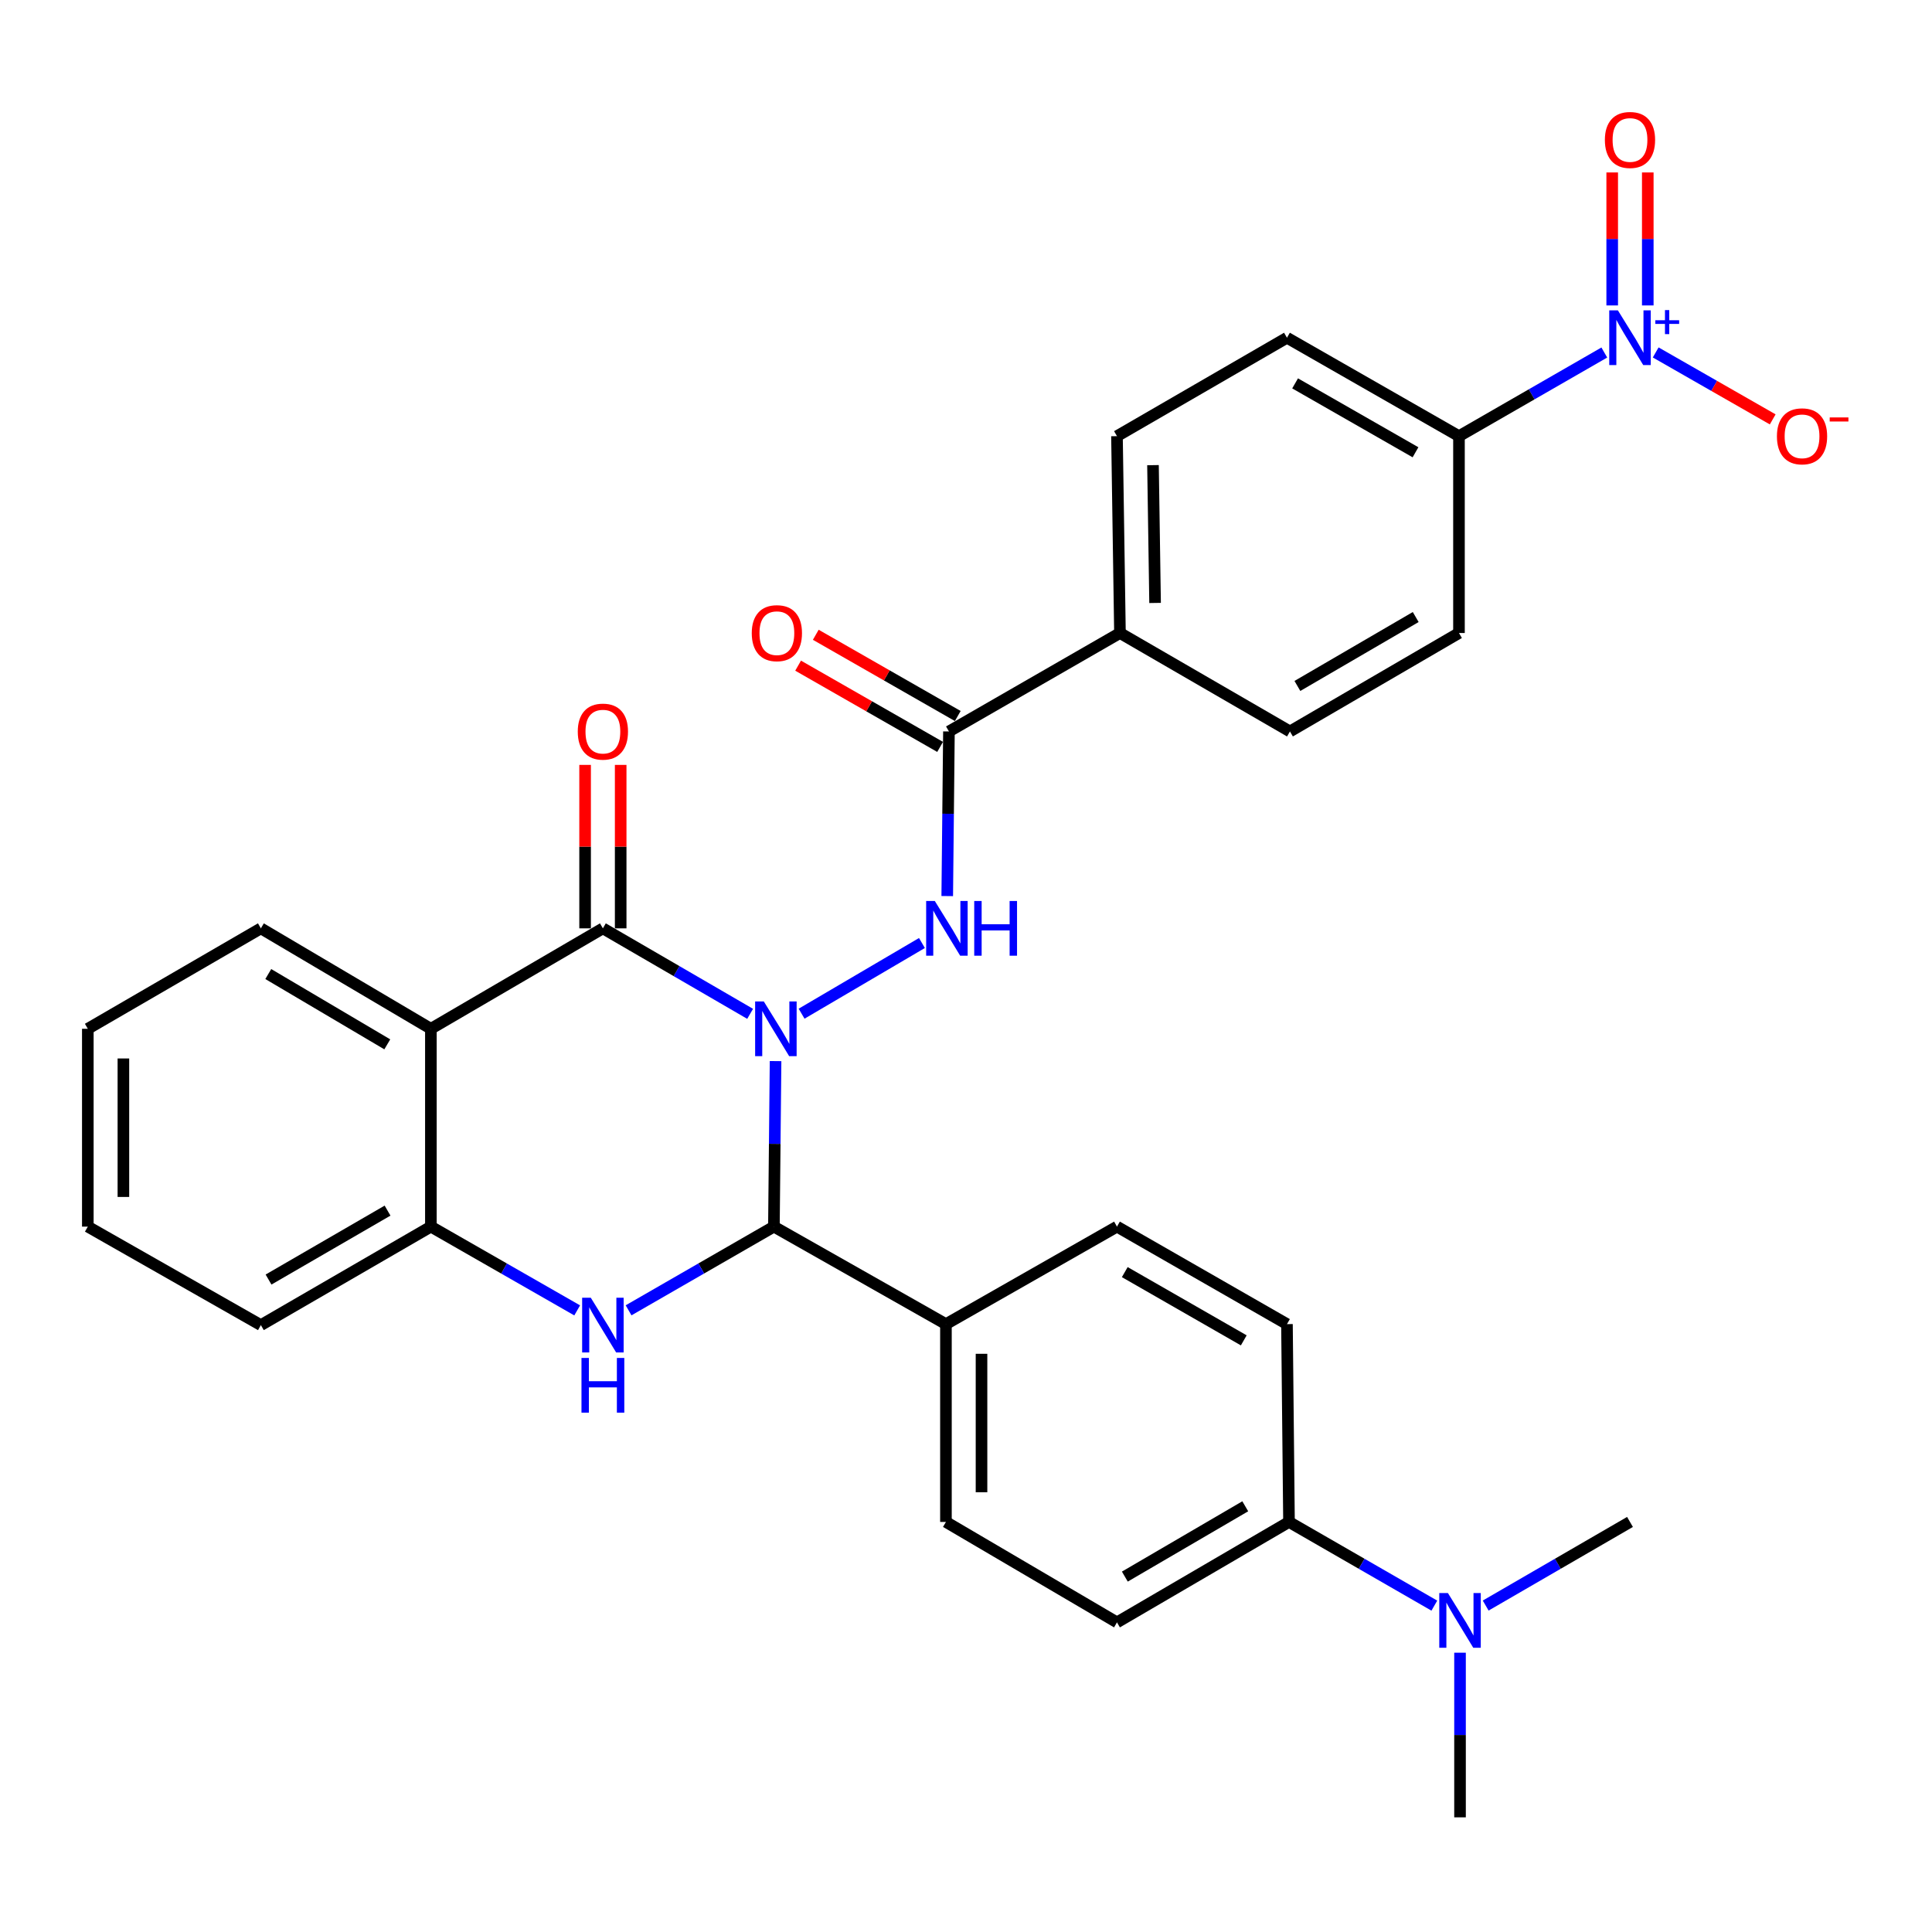 <?xml version='1.0' encoding='iso-8859-1'?>
<svg version='1.1' baseProfile='full'
              xmlns='http://www.w3.org/2000/svg'
                      xmlns:rdkit='http://www.rdkit.org/xml'
                      xmlns:xlink='http://www.w3.org/1999/xlink'
                  xml:space='preserve'
width='1000px' height='1000px' viewBox='0 0 1000 1000'>
<!-- END OF HEADER -->
<rect style='opacity:1.0;fill:#FFFFFF;stroke:none' width='1000' height='1000' x='0' y='0'> </rect>
<path class='bond-0' d='M 388.269,524.761 L 350.162,502.636' style='fill:none;fill-rule:evenodd;stroke:#0000FF;stroke-width:6px;stroke-linecap:butt;stroke-linejoin:miter;stroke-opacity:1' />
<path class='bond-0' d='M 350.162,502.636 L 312.055,480.511' style='fill:none;fill-rule:evenodd;stroke:#000000;stroke-width:6px;stroke-linecap:butt;stroke-linejoin:miter;stroke-opacity:1' />
<path class='bond-1' d='M 401.43,549.22 L 401.002,592.06' style='fill:none;fill-rule:evenodd;stroke:#0000FF;stroke-width:6px;stroke-linecap:butt;stroke-linejoin:miter;stroke-opacity:1' />
<path class='bond-1' d='M 401.002,592.06 L 400.574,634.9' style='fill:none;fill-rule:evenodd;stroke:#000000;stroke-width:6px;stroke-linecap:butt;stroke-linejoin:miter;stroke-opacity:1' />
<path class='bond-3' d='M 414.903,524.685 L 477.195,488.1' style='fill:none;fill-rule:evenodd;stroke:#0000FF;stroke-width:6px;stroke-linecap:butt;stroke-linejoin:miter;stroke-opacity:1' />
<path class='bond-4' d='M 312.055,480.511 L 223.025,532.5' style='fill:none;fill-rule:evenodd;stroke:#000000;stroke-width:6px;stroke-linecap:butt;stroke-linejoin:miter;stroke-opacity:1' />
<path class='bond-11' d='M 321.262,480.511 L 321.262,438.21' style='fill:none;fill-rule:evenodd;stroke:#000000;stroke-width:6px;stroke-linecap:butt;stroke-linejoin:miter;stroke-opacity:1' />
<path class='bond-11' d='M 321.262,438.21 L 321.262,395.909' style='fill:none;fill-rule:evenodd;stroke:#FF0000;stroke-width:6px;stroke-linecap:butt;stroke-linejoin:miter;stroke-opacity:1' />
<path class='bond-11' d='M 302.848,480.511 L 302.848,438.21' style='fill:none;fill-rule:evenodd;stroke:#000000;stroke-width:6px;stroke-linecap:butt;stroke-linejoin:miter;stroke-opacity:1' />
<path class='bond-11' d='M 302.848,438.21 L 302.848,395.909' style='fill:none;fill-rule:evenodd;stroke:#FF0000;stroke-width:6px;stroke-linecap:butt;stroke-linejoin:miter;stroke-opacity:1' />
<path class='bond-2' d='M 400.574,634.9 L 362.961,656.56' style='fill:none;fill-rule:evenodd;stroke:#000000;stroke-width:6px;stroke-linecap:butt;stroke-linejoin:miter;stroke-opacity:1' />
<path class='bond-2' d='M 362.961,656.56 L 325.349,678.22' style='fill:none;fill-rule:evenodd;stroke:#0000FF;stroke-width:6px;stroke-linecap:butt;stroke-linejoin:miter;stroke-opacity:1' />
<path class='bond-9' d='M 400.574,634.9 L 489.615,685.364' style='fill:none;fill-rule:evenodd;stroke:#000000;stroke-width:6px;stroke-linecap:butt;stroke-linejoin:miter;stroke-opacity:1' />
<path class='bond-6' d='M 298.75,678.258 L 260.887,656.579' style='fill:none;fill-rule:evenodd;stroke:#0000FF;stroke-width:6px;stroke-linecap:butt;stroke-linejoin:miter;stroke-opacity:1' />
<path class='bond-6' d='M 260.887,656.579 L 223.025,634.9' style='fill:none;fill-rule:evenodd;stroke:#000000;stroke-width:6px;stroke-linecap:butt;stroke-linejoin:miter;stroke-opacity:1' />
<path class='bond-7' d='M 490.289,463.803 L 490.729,421.202' style='fill:none;fill-rule:evenodd;stroke:#0000FF;stroke-width:6px;stroke-linecap:butt;stroke-linejoin:miter;stroke-opacity:1' />
<path class='bond-7' d='M 490.729,421.202 L 491.17,378.601' style='fill:none;fill-rule:evenodd;stroke:#000000;stroke-width:6px;stroke-linecap:butt;stroke-linejoin:miter;stroke-opacity:1' />
<path class='bond-25' d='M 223.025,532.5 L 135.027,480.511' style='fill:none;fill-rule:evenodd;stroke:#000000;stroke-width:6px;stroke-linecap:butt;stroke-linejoin:miter;stroke-opacity:1' />
<path class='bond-25' d='M 200.459,540.555 L 138.861,504.163' style='fill:none;fill-rule:evenodd;stroke:#000000;stroke-width:6px;stroke-linecap:butt;stroke-linejoin:miter;stroke-opacity:1' />
<path class='bond-31' d='M 223.025,532.5 L 223.025,634.9' style='fill:none;fill-rule:evenodd;stroke:#000000;stroke-width:6px;stroke-linecap:butt;stroke-linejoin:miter;stroke-opacity:1' />
<path class='bond-5' d='M 830.387,182.463 L 792.774,204.11' style='fill:none;fill-rule:evenodd;stroke:#0000FF;stroke-width:6px;stroke-linecap:butt;stroke-linejoin:miter;stroke-opacity:1' />
<path class='bond-5' d='M 792.774,204.11 L 755.162,225.757' style='fill:none;fill-rule:evenodd;stroke:#000000;stroke-width:6px;stroke-linecap:butt;stroke-linejoin:miter;stroke-opacity:1' />
<path class='bond-10' d='M 856.985,182.424 L 887.268,199.748' style='fill:none;fill-rule:evenodd;stroke:#0000FF;stroke-width:6px;stroke-linecap:butt;stroke-linejoin:miter;stroke-opacity:1' />
<path class='bond-10' d='M 887.268,199.748 L 917.55,217.072' style='fill:none;fill-rule:evenodd;stroke:#FF0000;stroke-width:6px;stroke-linecap:butt;stroke-linejoin:miter;stroke-opacity:1' />
<path class='bond-13' d='M 852.887,158.091 L 852.887,123.677' style='fill:none;fill-rule:evenodd;stroke:#0000FF;stroke-width:6px;stroke-linecap:butt;stroke-linejoin:miter;stroke-opacity:1' />
<path class='bond-13' d='M 852.887,123.677 L 852.887,89.263' style='fill:none;fill-rule:evenodd;stroke:#FF0000;stroke-width:6px;stroke-linecap:butt;stroke-linejoin:miter;stroke-opacity:1' />
<path class='bond-13' d='M 834.474,158.091 L 834.474,123.677' style='fill:none;fill-rule:evenodd;stroke:#0000FF;stroke-width:6px;stroke-linecap:butt;stroke-linejoin:miter;stroke-opacity:1' />
<path class='bond-13' d='M 834.474,123.677 L 834.474,89.263' style='fill:none;fill-rule:evenodd;stroke:#FF0000;stroke-width:6px;stroke-linecap:butt;stroke-linejoin:miter;stroke-opacity:1' />
<path class='bond-26' d='M 223.025,634.9 L 135.027,685.876' style='fill:none;fill-rule:evenodd;stroke:#000000;stroke-width:6px;stroke-linecap:butt;stroke-linejoin:miter;stroke-opacity:1' />
<path class='bond-26' d='M 200.595,626.613 L 138.997,662.296' style='fill:none;fill-rule:evenodd;stroke:#000000;stroke-width:6px;stroke-linecap:butt;stroke-linejoin:miter;stroke-opacity:1' />
<path class='bond-12' d='M 491.17,378.601 L 579.689,327.646' style='fill:none;fill-rule:evenodd;stroke:#000000;stroke-width:6px;stroke-linecap:butt;stroke-linejoin:miter;stroke-opacity:1' />
<path class='bond-15' d='M 495.742,370.61 L 458.994,349.585' style='fill:none;fill-rule:evenodd;stroke:#000000;stroke-width:6px;stroke-linecap:butt;stroke-linejoin:miter;stroke-opacity:1' />
<path class='bond-15' d='M 458.994,349.585 L 422.246,328.56' style='fill:none;fill-rule:evenodd;stroke:#FF0000;stroke-width:6px;stroke-linecap:butt;stroke-linejoin:miter;stroke-opacity:1' />
<path class='bond-15' d='M 486.598,386.593 L 449.85,365.568' style='fill:none;fill-rule:evenodd;stroke:#000000;stroke-width:6px;stroke-linecap:butt;stroke-linejoin:miter;stroke-opacity:1' />
<path class='bond-15' d='M 449.85,365.568 L 413.102,344.543' style='fill:none;fill-rule:evenodd;stroke:#FF0000;stroke-width:6px;stroke-linecap:butt;stroke-linejoin:miter;stroke-opacity:1' />
<path class='bond-8' d='M 755.162,225.757 L 666.131,174.812' style='fill:none;fill-rule:evenodd;stroke:#000000;stroke-width:6px;stroke-linecap:butt;stroke-linejoin:miter;stroke-opacity:1' />
<path class='bond-8' d='M 732.662,234.098 L 670.34,198.436' style='fill:none;fill-rule:evenodd;stroke:#000000;stroke-width:6px;stroke-linecap:butt;stroke-linejoin:miter;stroke-opacity:1' />
<path class='bond-33' d='M 755.162,225.757 L 755.162,327.646' style='fill:none;fill-rule:evenodd;stroke:#000000;stroke-width:6px;stroke-linecap:butt;stroke-linejoin:miter;stroke-opacity:1' />
<path class='bond-19' d='M 489.615,685.364 L 578.144,634.9' style='fill:none;fill-rule:evenodd;stroke:#000000;stroke-width:6px;stroke-linecap:butt;stroke-linejoin:miter;stroke-opacity:1' />
<path class='bond-20' d='M 489.615,685.364 L 489.615,787.755' style='fill:none;fill-rule:evenodd;stroke:#000000;stroke-width:6px;stroke-linecap:butt;stroke-linejoin:miter;stroke-opacity:1' />
<path class='bond-20' d='M 508.029,700.723 L 508.029,772.396' style='fill:none;fill-rule:evenodd;stroke:#000000;stroke-width:6px;stroke-linecap:butt;stroke-linejoin:miter;stroke-opacity:1' />
<path class='bond-21' d='M 579.689,327.646 L 667.676,378.601' style='fill:none;fill-rule:evenodd;stroke:#000000;stroke-width:6px;stroke-linecap:butt;stroke-linejoin:miter;stroke-opacity:1' />
<path class='bond-22' d='M 579.689,327.646 L 578.144,225.757' style='fill:none;fill-rule:evenodd;stroke:#000000;stroke-width:6px;stroke-linecap:butt;stroke-linejoin:miter;stroke-opacity:1' />
<path class='bond-22' d='M 597.869,312.084 L 596.787,240.761' style='fill:none;fill-rule:evenodd;stroke:#000000;stroke-width:6px;stroke-linecap:butt;stroke-linejoin:miter;stroke-opacity:1' />
<path class='bond-14' d='M 667.185,787.755 L 578.144,839.743' style='fill:none;fill-rule:evenodd;stroke:#000000;stroke-width:6px;stroke-linecap:butt;stroke-linejoin:miter;stroke-opacity:1' />
<path class='bond-14' d='M 644.544,779.652 L 582.216,816.043' style='fill:none;fill-rule:evenodd;stroke:#000000;stroke-width:6px;stroke-linecap:butt;stroke-linejoin:miter;stroke-opacity:1' />
<path class='bond-16' d='M 667.185,787.755 L 704.797,809.415' style='fill:none;fill-rule:evenodd;stroke:#000000;stroke-width:6px;stroke-linecap:butt;stroke-linejoin:miter;stroke-opacity:1' />
<path class='bond-16' d='M 704.797,809.415 L 742.41,831.075' style='fill:none;fill-rule:evenodd;stroke:#0000FF;stroke-width:6px;stroke-linecap:butt;stroke-linejoin:miter;stroke-opacity:1' />
<path class='bond-32' d='M 667.185,787.755 L 666.131,685.364' style='fill:none;fill-rule:evenodd;stroke:#000000;stroke-width:6px;stroke-linecap:butt;stroke-linejoin:miter;stroke-opacity:1' />
<path class='bond-27' d='M 755.704,855.438 L 755.704,898.045' style='fill:none;fill-rule:evenodd;stroke:#0000FF;stroke-width:6px;stroke-linecap:butt;stroke-linejoin:miter;stroke-opacity:1' />
<path class='bond-27' d='M 755.704,898.045 L 755.704,940.651' style='fill:none;fill-rule:evenodd;stroke:#000000;stroke-width:6px;stroke-linecap:butt;stroke-linejoin:miter;stroke-opacity:1' />
<path class='bond-28' d='M 768.986,831.035 L 806.333,809.395' style='fill:none;fill-rule:evenodd;stroke:#0000FF;stroke-width:6px;stroke-linecap:butt;stroke-linejoin:miter;stroke-opacity:1' />
<path class='bond-28' d='M 806.333,809.395 L 843.681,787.755' style='fill:none;fill-rule:evenodd;stroke:#000000;stroke-width:6px;stroke-linecap:butt;stroke-linejoin:miter;stroke-opacity:1' />
<path class='bond-17' d='M 755.162,327.646 L 667.676,378.601' style='fill:none;fill-rule:evenodd;stroke:#000000;stroke-width:6px;stroke-linecap:butt;stroke-linejoin:miter;stroke-opacity:1' />
<path class='bond-17' d='M 732.771,319.378 L 671.531,355.047' style='fill:none;fill-rule:evenodd;stroke:#000000;stroke-width:6px;stroke-linecap:butt;stroke-linejoin:miter;stroke-opacity:1' />
<path class='bond-18' d='M 666.131,174.812 L 578.144,225.757' style='fill:none;fill-rule:evenodd;stroke:#000000;stroke-width:6px;stroke-linecap:butt;stroke-linejoin:miter;stroke-opacity:1' />
<path class='bond-24' d='M 578.144,634.9 L 666.131,685.364' style='fill:none;fill-rule:evenodd;stroke:#000000;stroke-width:6px;stroke-linecap:butt;stroke-linejoin:miter;stroke-opacity:1' />
<path class='bond-24' d='M 582.181,658.443 L 643.772,693.768' style='fill:none;fill-rule:evenodd;stroke:#000000;stroke-width:6px;stroke-linecap:butt;stroke-linejoin:miter;stroke-opacity:1' />
<path class='bond-23' d='M 489.615,787.755 L 578.144,839.743' style='fill:none;fill-rule:evenodd;stroke:#000000;stroke-width:6px;stroke-linecap:butt;stroke-linejoin:miter;stroke-opacity:1' />
<path class='bond-29' d='M 135.027,480.511 L 45.455,532.5' style='fill:none;fill-rule:evenodd;stroke:#000000;stroke-width:6px;stroke-linecap:butt;stroke-linejoin:miter;stroke-opacity:1' />
<path class='bond-30' d='M 135.027,685.876 L 45.455,634.9' style='fill:none;fill-rule:evenodd;stroke:#000000;stroke-width:6px;stroke-linecap:butt;stroke-linejoin:miter;stroke-opacity:1' />
<path class='bond-34' d='M 45.455,532.5 L 45.455,634.9' style='fill:none;fill-rule:evenodd;stroke:#000000;stroke-width:6px;stroke-linecap:butt;stroke-linejoin:miter;stroke-opacity:1' />
<path class='bond-34' d='M 63.868,547.86 L 63.868,619.54' style='fill:none;fill-rule:evenodd;stroke:#000000;stroke-width:6px;stroke-linecap:butt;stroke-linejoin:miter;stroke-opacity:1' />
<path  class='atom-0' d='M 395.337 518.34
L 404.617 533.34
Q 405.537 534.82, 407.017 537.5
Q 408.497 540.18, 408.577 540.34
L 408.577 518.34
L 412.337 518.34
L 412.337 546.66
L 408.457 546.66
L 398.497 530.26
Q 397.337 528.34, 396.097 526.14
Q 394.897 523.94, 394.537 523.26
L 394.537 546.66
L 390.857 546.66
L 390.857 518.34
L 395.337 518.34
' fill='#0000FF'/>
<path  class='atom-3' d='M 305.795 671.716
L 315.075 686.716
Q 315.995 688.196, 317.475 690.876
Q 318.955 693.556, 319.035 693.716
L 319.035 671.716
L 322.795 671.716
L 322.795 700.036
L 318.915 700.036
L 308.955 683.636
Q 307.795 681.716, 306.555 679.516
Q 305.355 677.316, 304.995 676.636
L 304.995 700.036
L 301.315 700.036
L 301.315 671.716
L 305.795 671.716
' fill='#0000FF'/>
<path  class='atom-3' d='M 300.975 702.868
L 304.815 702.868
L 304.815 714.908
L 319.295 714.908
L 319.295 702.868
L 323.135 702.868
L 323.135 731.188
L 319.295 731.188
L 319.295 718.108
L 304.815 718.108
L 304.815 731.188
L 300.975 731.188
L 300.975 702.868
' fill='#0000FF'/>
<path  class='atom-4' d='M 483.856 466.351
L 493.136 481.351
Q 494.056 482.831, 495.536 485.511
Q 497.016 488.191, 497.096 488.351
L 497.096 466.351
L 500.856 466.351
L 500.856 494.671
L 496.976 494.671
L 487.016 478.271
Q 485.856 476.351, 484.616 474.151
Q 483.416 471.951, 483.056 471.271
L 483.056 494.671
L 479.376 494.671
L 479.376 466.351
L 483.856 466.351
' fill='#0000FF'/>
<path  class='atom-4' d='M 504.256 466.351
L 508.096 466.351
L 508.096 478.391
L 522.576 478.391
L 522.576 466.351
L 526.416 466.351
L 526.416 494.671
L 522.576 494.671
L 522.576 481.591
L 508.096 481.591
L 508.096 494.671
L 504.256 494.671
L 504.256 466.351
' fill='#0000FF'/>
<path  class='atom-6' d='M 837.421 160.652
L 846.701 175.652
Q 847.621 177.132, 849.101 179.812
Q 850.581 182.492, 850.661 182.652
L 850.661 160.652
L 854.421 160.652
L 854.421 188.972
L 850.541 188.972
L 840.581 172.572
Q 839.421 170.652, 838.181 168.452
Q 836.981 166.252, 836.621 165.572
L 836.621 188.972
L 832.941 188.972
L 832.941 160.652
L 837.421 160.652
' fill='#0000FF'/>
<path  class='atom-6' d='M 856.797 165.757
L 861.786 165.757
L 861.786 160.504
L 864.004 160.504
L 864.004 165.757
L 869.125 165.757
L 869.125 167.658
L 864.004 167.658
L 864.004 172.938
L 861.786 172.938
L 861.786 167.658
L 856.797 167.658
L 856.797 165.757
' fill='#0000FF'/>
<path  class='atom-11' d='M 919.732 225.837
Q 919.732 219.037, 923.092 215.237
Q 926.452 211.437, 932.732 211.437
Q 939.012 211.437, 942.372 215.237
Q 945.732 219.037, 945.732 225.837
Q 945.732 232.717, 942.332 236.637
Q 938.932 240.517, 932.732 240.517
Q 926.492 240.517, 923.092 236.637
Q 919.732 232.757, 919.732 225.837
M 932.732 237.317
Q 937.052 237.317, 939.372 234.437
Q 941.732 231.517, 941.732 225.837
Q 941.732 220.277, 939.372 217.477
Q 937.052 214.637, 932.732 214.637
Q 928.412 214.637, 926.052 217.437
Q 923.732 220.237, 923.732 225.837
Q 923.732 231.557, 926.052 234.437
Q 928.412 237.317, 932.732 237.317
' fill='#FF0000'/>
<path  class='atom-11' d='M 947.052 216.059
L 956.74 216.059
L 956.74 218.171
L 947.052 218.171
L 947.052 216.059
' fill='#FF0000'/>
<path  class='atom-12' d='M 299.055 378.681
Q 299.055 371.881, 302.415 368.081
Q 305.775 364.281, 312.055 364.281
Q 318.335 364.281, 321.695 368.081
Q 325.055 371.881, 325.055 378.681
Q 325.055 385.561, 321.655 389.481
Q 318.255 393.361, 312.055 393.361
Q 305.815 393.361, 302.415 389.481
Q 299.055 385.601, 299.055 378.681
M 312.055 390.161
Q 316.375 390.161, 318.695 387.281
Q 321.055 384.361, 321.055 378.681
Q 321.055 373.121, 318.695 370.321
Q 316.375 367.481, 312.055 367.481
Q 307.735 367.481, 305.375 370.281
Q 303.055 373.081, 303.055 378.681
Q 303.055 384.401, 305.375 387.281
Q 307.735 390.161, 312.055 390.161
' fill='#FF0000'/>
<path  class='atom-14' d='M 830.681 72.44
Q 830.681 65.64, 834.041 61.84
Q 837.401 58.04, 843.681 58.04
Q 849.961 58.04, 853.321 61.84
Q 856.681 65.64, 856.681 72.44
Q 856.681 79.32, 853.281 83.24
Q 849.881 87.12, 843.681 87.12
Q 837.441 87.12, 834.041 83.24
Q 830.681 79.36, 830.681 72.44
M 843.681 83.92
Q 848.001 83.92, 850.321 81.04
Q 852.681 78.12, 852.681 72.44
Q 852.681 66.88, 850.321 64.08
Q 848.001 61.24, 843.681 61.24
Q 839.361 61.24, 837.001 64.04
Q 834.681 66.84, 834.681 72.44
Q 834.681 78.16, 837.001 81.04
Q 839.361 83.92, 843.681 83.92
' fill='#FF0000'/>
<path  class='atom-16' d='M 389.109 327.726
Q 389.109 320.926, 392.469 317.126
Q 395.829 313.326, 402.109 313.326
Q 408.389 313.326, 411.749 317.126
Q 415.109 320.926, 415.109 327.726
Q 415.109 334.606, 411.709 338.526
Q 408.309 342.406, 402.109 342.406
Q 395.869 342.406, 392.469 338.526
Q 389.109 334.646, 389.109 327.726
M 402.109 339.206
Q 406.429 339.206, 408.749 336.326
Q 411.109 333.406, 411.109 327.726
Q 411.109 322.166, 408.749 319.366
Q 406.429 316.526, 402.109 316.526
Q 397.789 316.526, 395.429 319.326
Q 393.109 322.126, 393.109 327.726
Q 393.109 333.446, 395.429 336.326
Q 397.789 339.206, 402.109 339.206
' fill='#FF0000'/>
<path  class='atom-17' d='M 749.444 824.57
L 758.724 839.57
Q 759.644 841.05, 761.124 843.73
Q 762.604 846.41, 762.684 846.57
L 762.684 824.57
L 766.444 824.57
L 766.444 852.89
L 762.564 852.89
L 752.604 836.49
Q 751.444 834.57, 750.204 832.37
Q 749.004 830.17, 748.644 829.49
L 748.644 852.89
L 744.964 852.89
L 744.964 824.57
L 749.444 824.57
' fill='#0000FF'/>
</svg>
